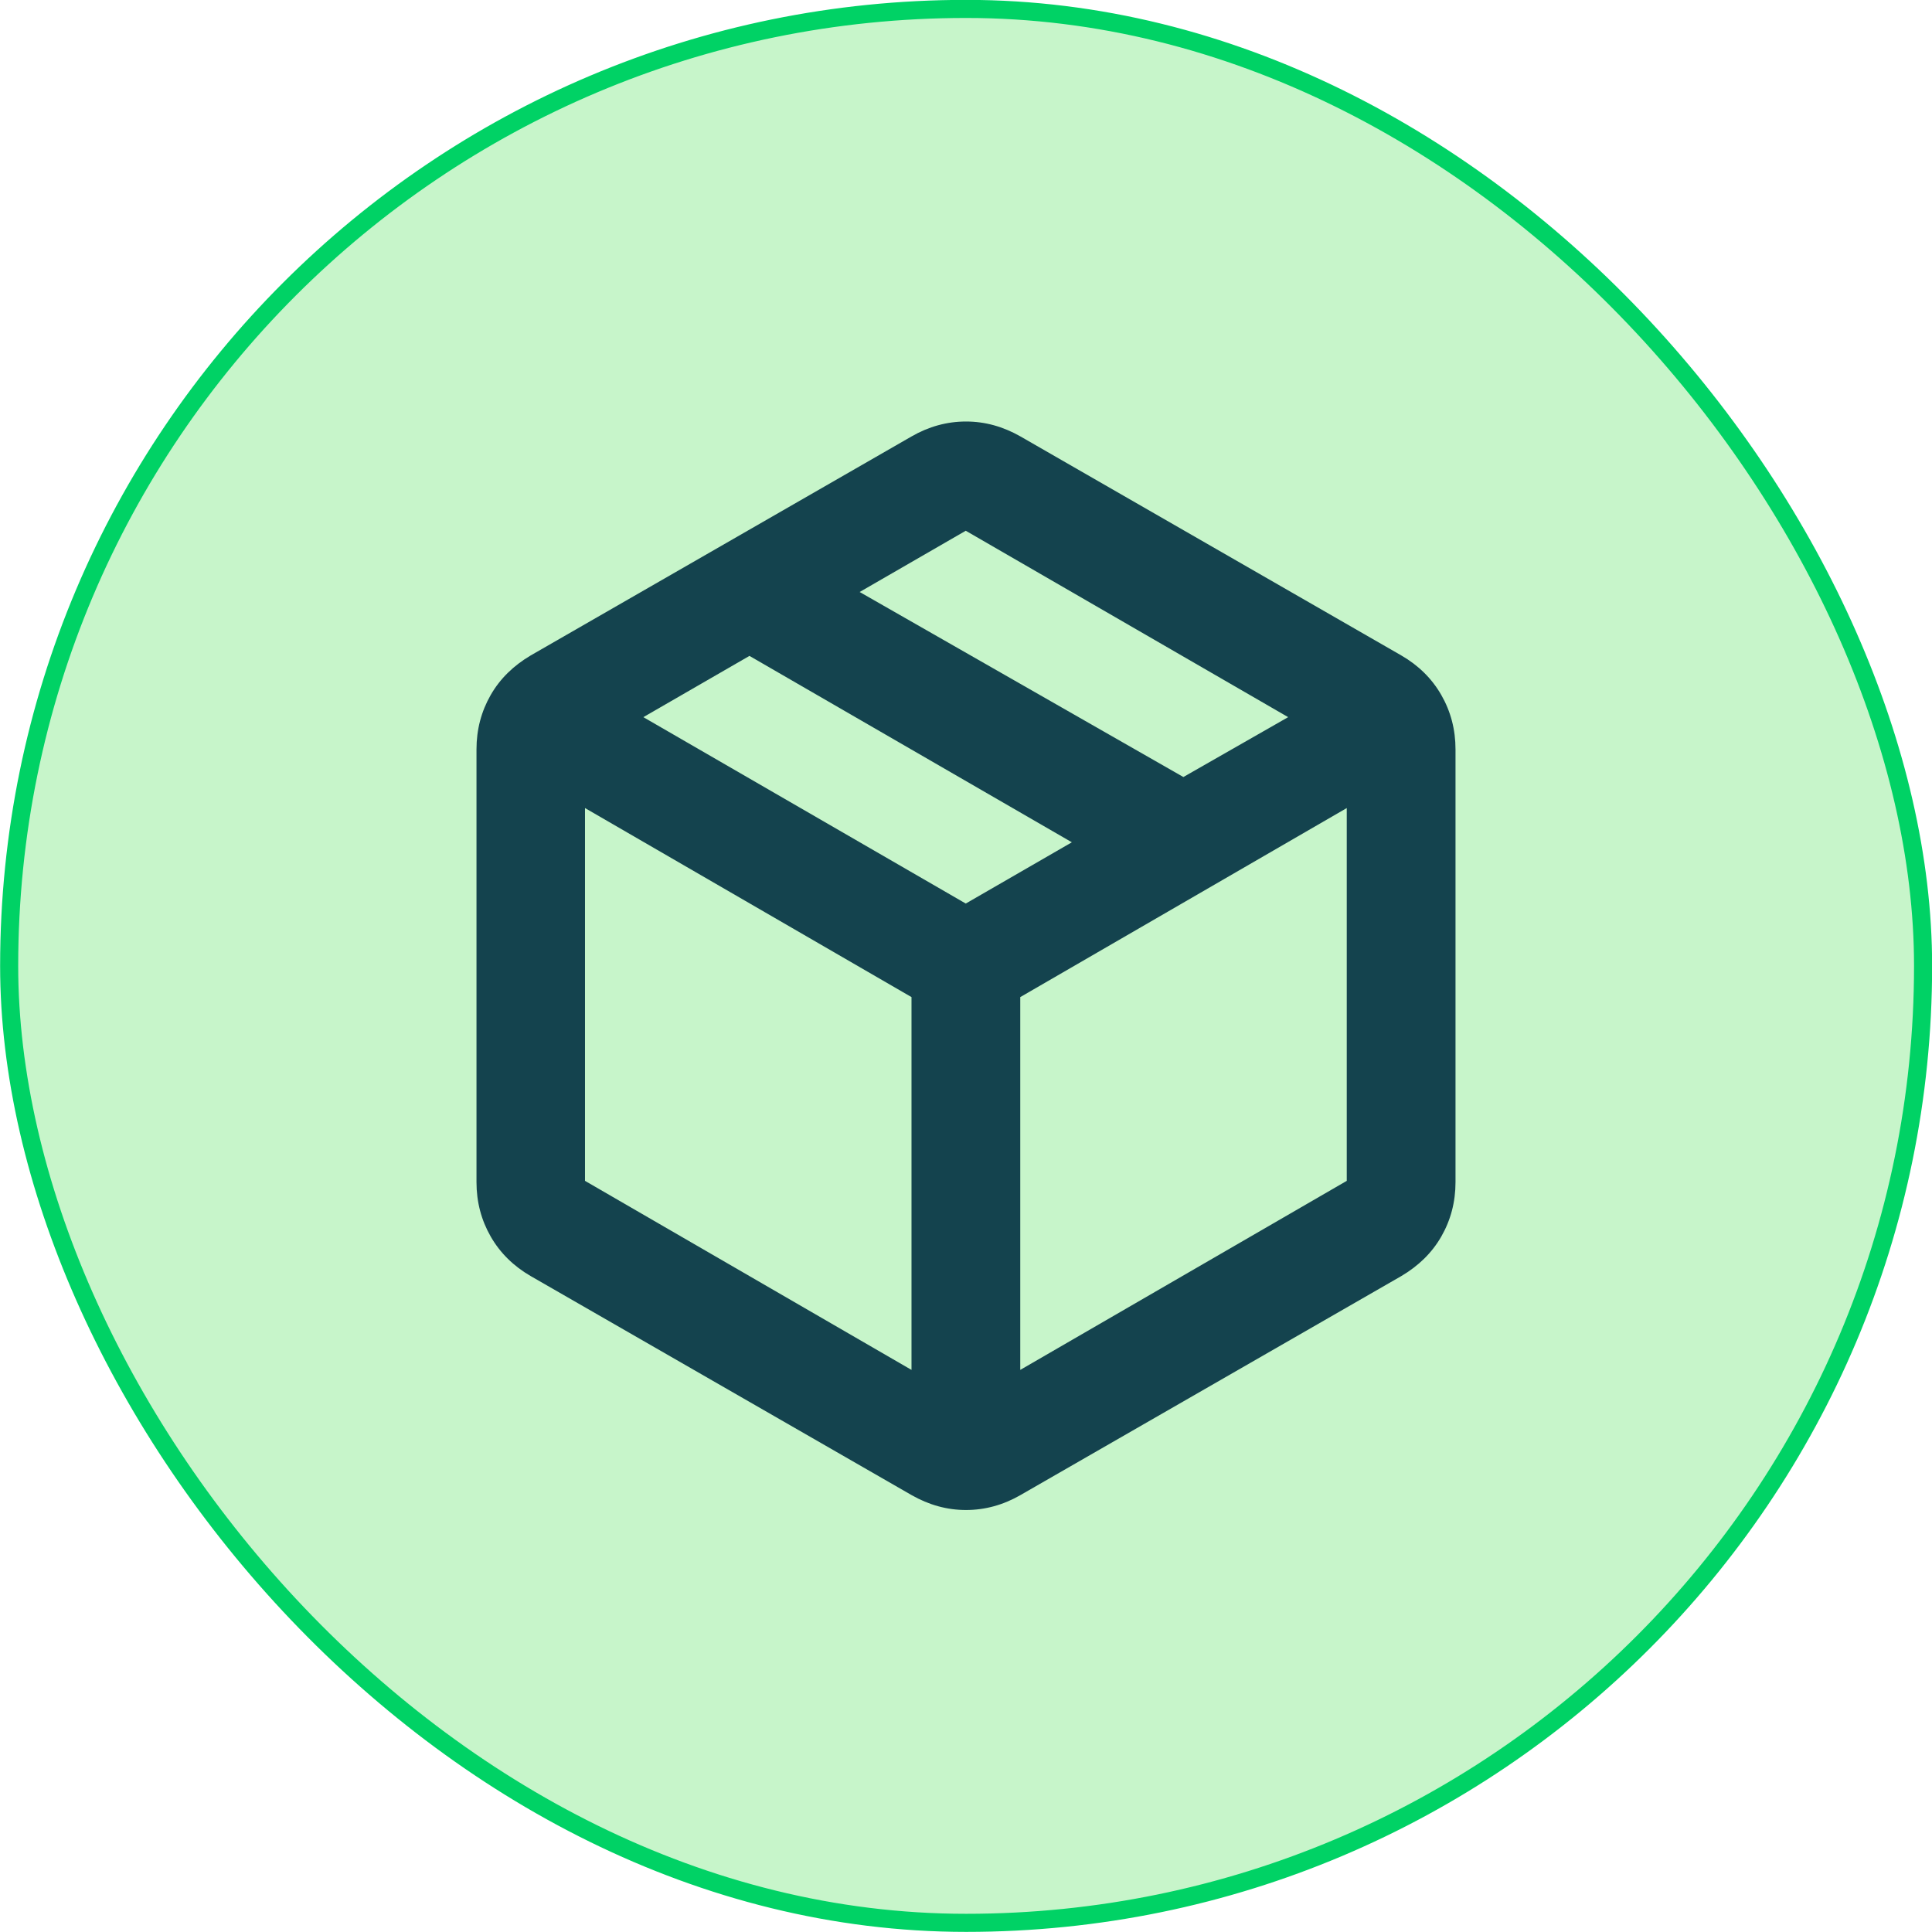 <svg viewBox="0 0 80.12 80.12" xmlns="http://www.w3.org/2000/svg" data-name="Capa 2" id="Capa_2">
  <defs>
    <style>
      .cls-1 {
        fill: #c7f5ca;
        stroke: #00d265;
        stroke-miterlimit: 10;
        stroke-width: .75px;
      }

      .cls-2 {
        fill: #14434e;
      }
    </style>
  </defs>
  <g data-name="Capa 1" id="Capa_1-2">
    <g>
      <rect ry="39.68" rx="39.68" height="79.37" width="79.37" y=".37" x=".38" class="cls-1"></rect>
      <path d="m37.8,56.81v-15.46l-13.54-7.84v15.46l13.54,7.84Zm4.51,0l13.54-7.84v-15.46l-13.54,7.84v15.46Zm-4.51,5.19l-15.79-9.08c-.71-.41-1.27-.96-1.66-1.64s-.59-1.43-.59-2.26v-17.94c0-.83.2-1.58.59-2.26s.95-1.22,1.66-1.64l15.79-9.08c.71-.41,1.47-.62,2.26-.62s1.54.21,2.26.62l15.79,9.08c.71.41,1.27.96,1.66,1.64s.59,1.43.59,2.26v17.94c0,.83-.2,1.58-.59,2.26s-.95,1.22-1.66,1.64l-15.79,9.08c-.71.41-1.47.62-2.26.62s-1.54-.21-2.26-.62Zm11.28-29.78l4.34-2.48-13.37-7.73-4.4,2.54,13.42,7.67Zm-9.03,5.25l4.4-2.54-13.37-7.73-4.4,2.54,13.37,7.73Z" class="cls-2"></path>
    </g>
  </g>
</svg>